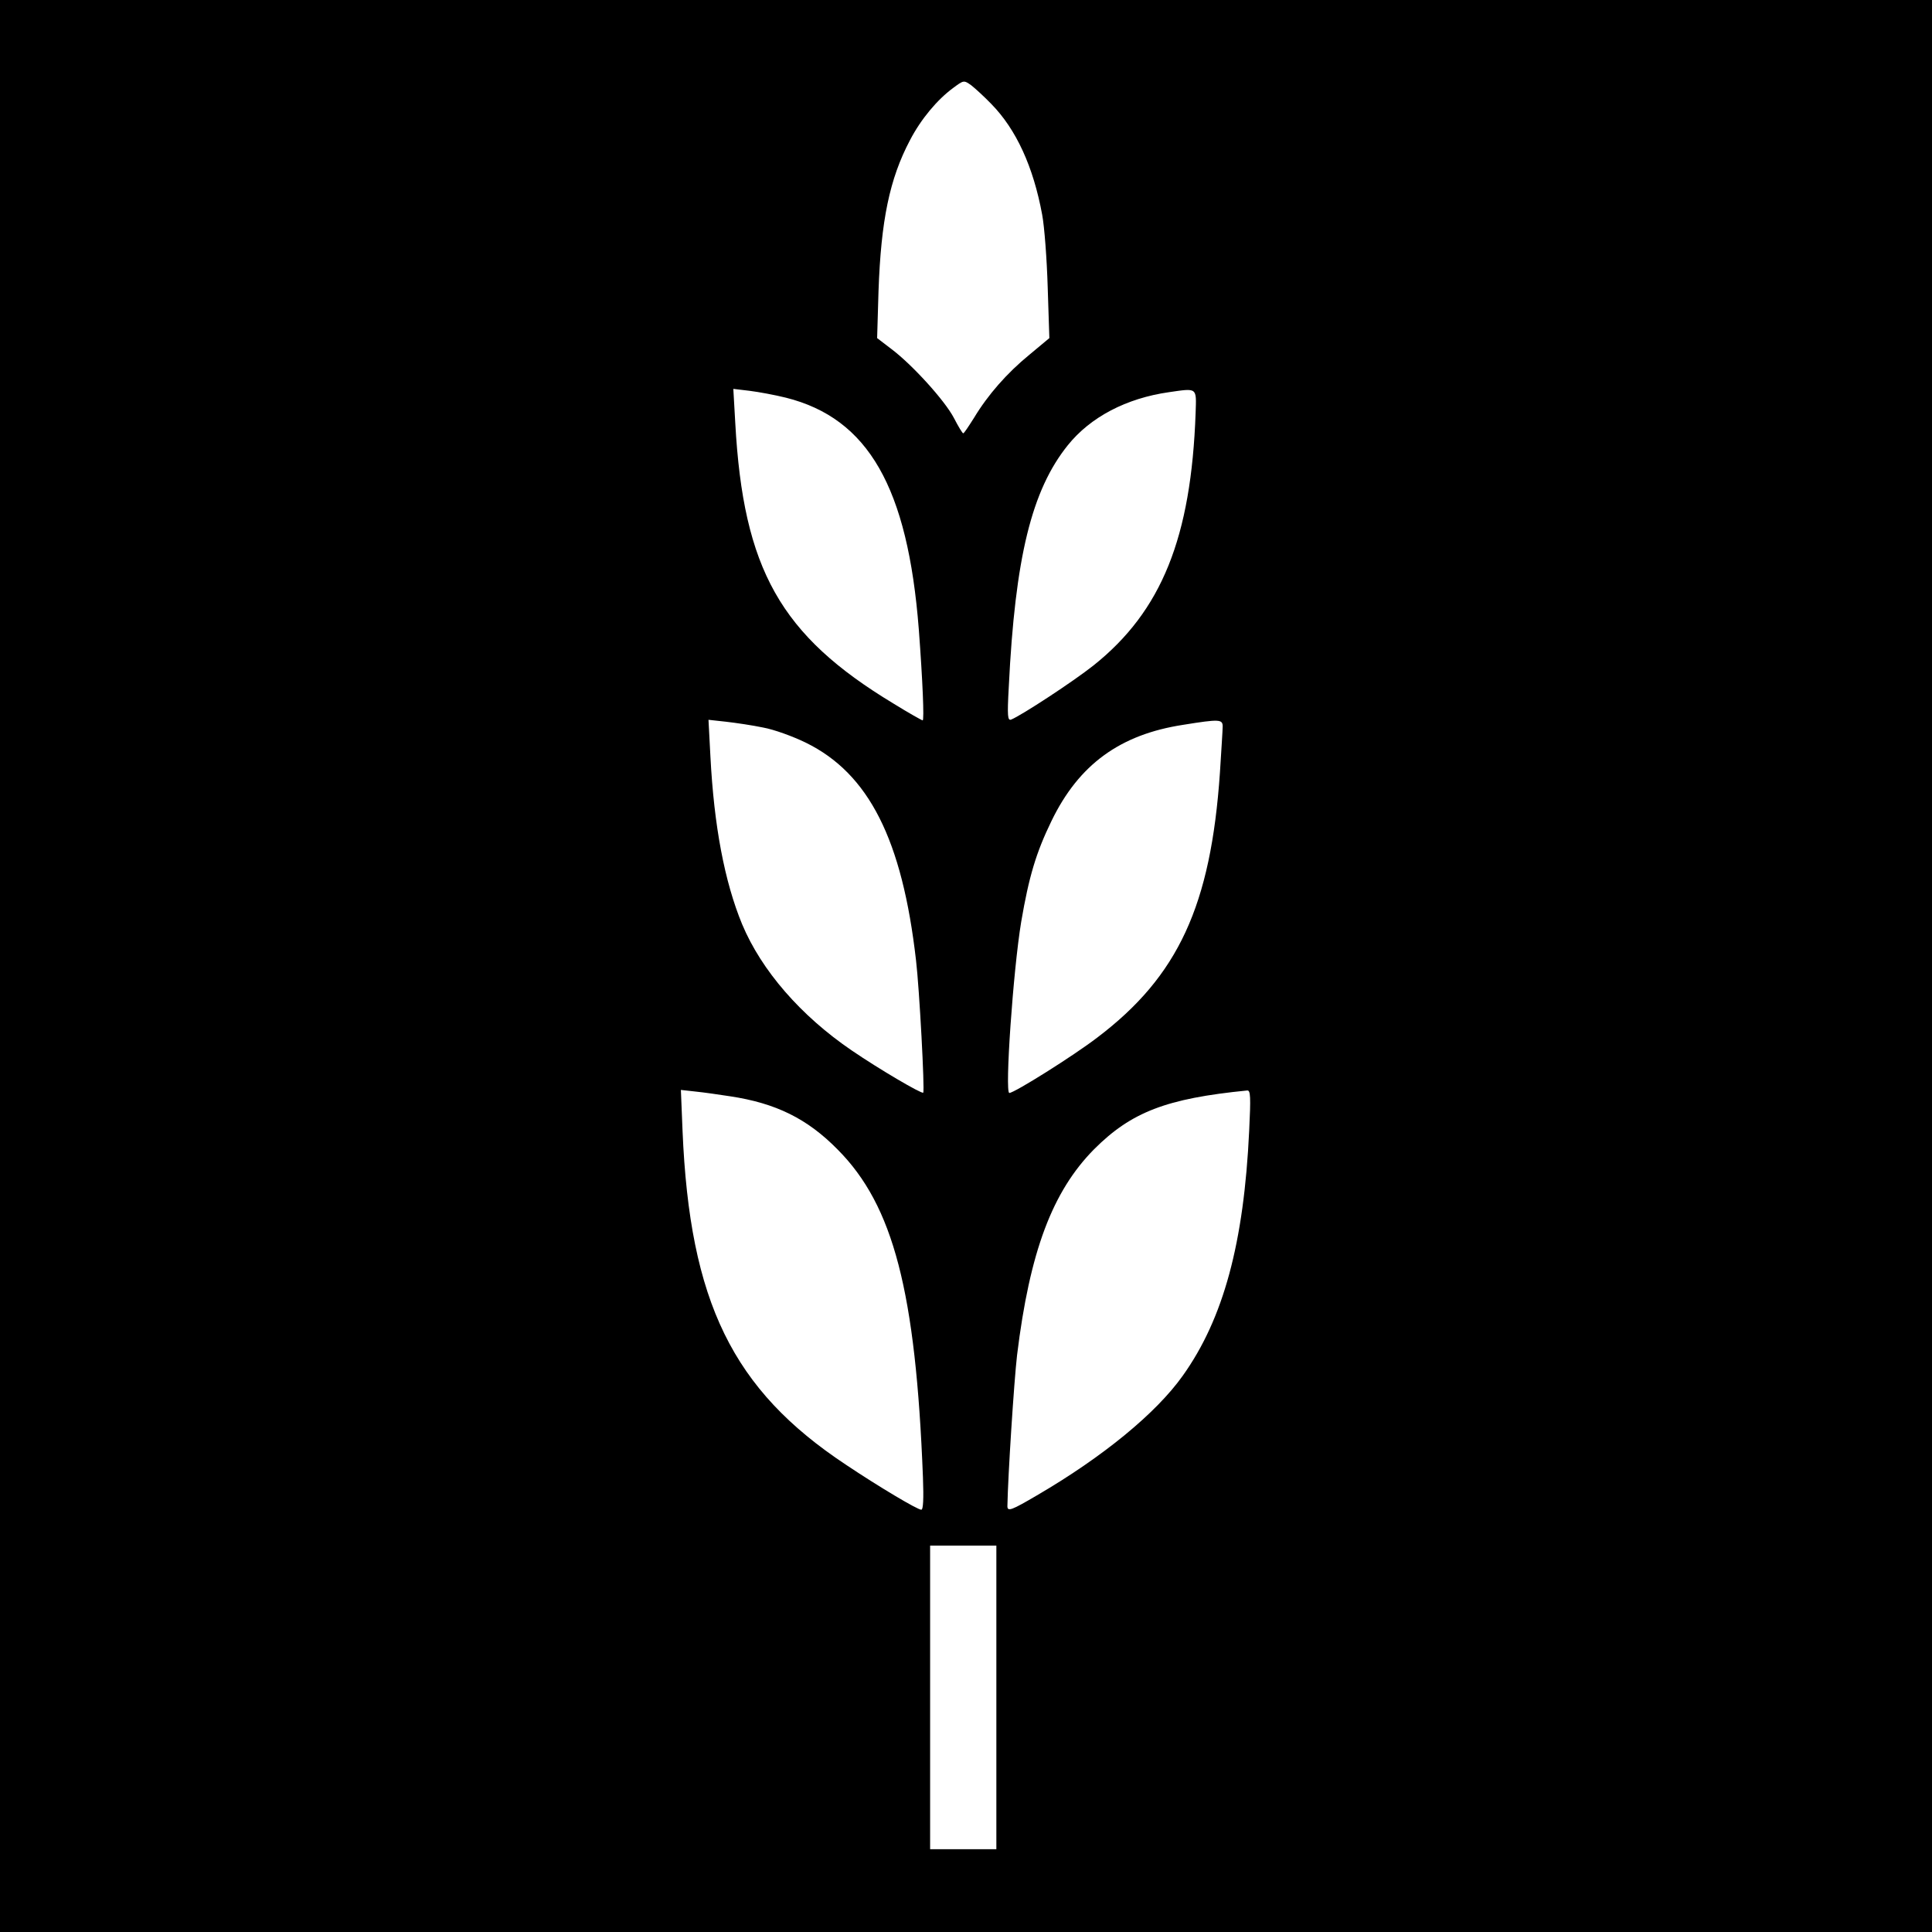 <?xml version="1.0" standalone="no"?>
<!DOCTYPE svg PUBLIC "-//W3C//DTD SVG 20010904//EN"
 "http://www.w3.org/TR/2001/REC-SVG-20010904/DTD/svg10.dtd">
<svg version="1.0" xmlns="http://www.w3.org/2000/svg"
 width="700pt" height="700pt" viewBox="0 0 700 700"
 preserveAspectRatio="xMidYMid meet">
<g transform="translate(0,700) scale(0.1,-0.1)"
fill="#000000" stroke="none">
<path d="M0 3500 l0 -3500 3500 0 3500 0 0 3500 0 3500 -3500 0 -3500 0 0
-3500z m3592 3123 c90 -92 152 -227 184 -401 8 -42 17 -160 20 -262 l6 -185
-72 -60 c-82 -67 -151 -146 -201 -229 -19 -30 -36 -56 -39 -56 -3 0 -18 25
-34 56 -33 63 -151 193 -227 250 l-51 39 5 170 c9 256 40 407 114 547 40 77
99 147 156 189 39 29 39 29 66 10 14 -11 47 -41 73 -68z m-744 -1064 c298 -75
441 -325 481 -839 14 -186 20 -330 14 -330 -3 0 -51 27 -106 61 -409 247 -544
486 -573 1017 l-7 123 59 -7 c32 -4 92 -15 132 -25z m1484 -54 c-16 -453 -123
-719 -370 -916 -73 -58 -261 -181 -298 -196 -13 -5 -15 10 -9 118 23 470 83
713 214 876 82 102 212 170 366 192 104 15 100 18 97 -74z m-1567 -1141 c39
-7 108 -32 155 -55 228 -112 349 -351 399 -789 12 -100 32 -472 26 -479 -6 -5
-161 86 -259 153 -185 126 -327 290 -397 457 -64 155 -102 357 -115 608 l-7
133 64 -7 c35 -4 96 -13 134 -21z m1665 4 c0 -13 -5 -88 -10 -168 -33 -481
-151 -737 -444 -959 -86 -66 -301 -201 -319 -201 -17 0 14 446 43 620 28 164
54 251 110 366 99 204 248 313 478 348 130 21 142 20 142 -6z m-1785 -1340
c166 -25 280 -81 390 -193 202 -203 283 -515 309 -1187 3 -80 1 -118 -6 -118
-14 0 -155 84 -273 163 -411 272 -566 590 -592 1210 l-6 148 54 -6 c30 -3 85
-11 124 -17z m1881 -125 c-19 -406 -93 -681 -241 -888 -96 -135 -288 -293
-528 -433 -92 -54 -107 -60 -107 -39 2 110 24 452 35 547 46 376 128 593 279
746 135 135 262 184 555 213 12 1 13 -23 7 -146z m-916 -2053 l0 -550 -120 0
-120 0 0 550 0 550 120 0 120 0 0 -550z"/>
</g>
</svg>
